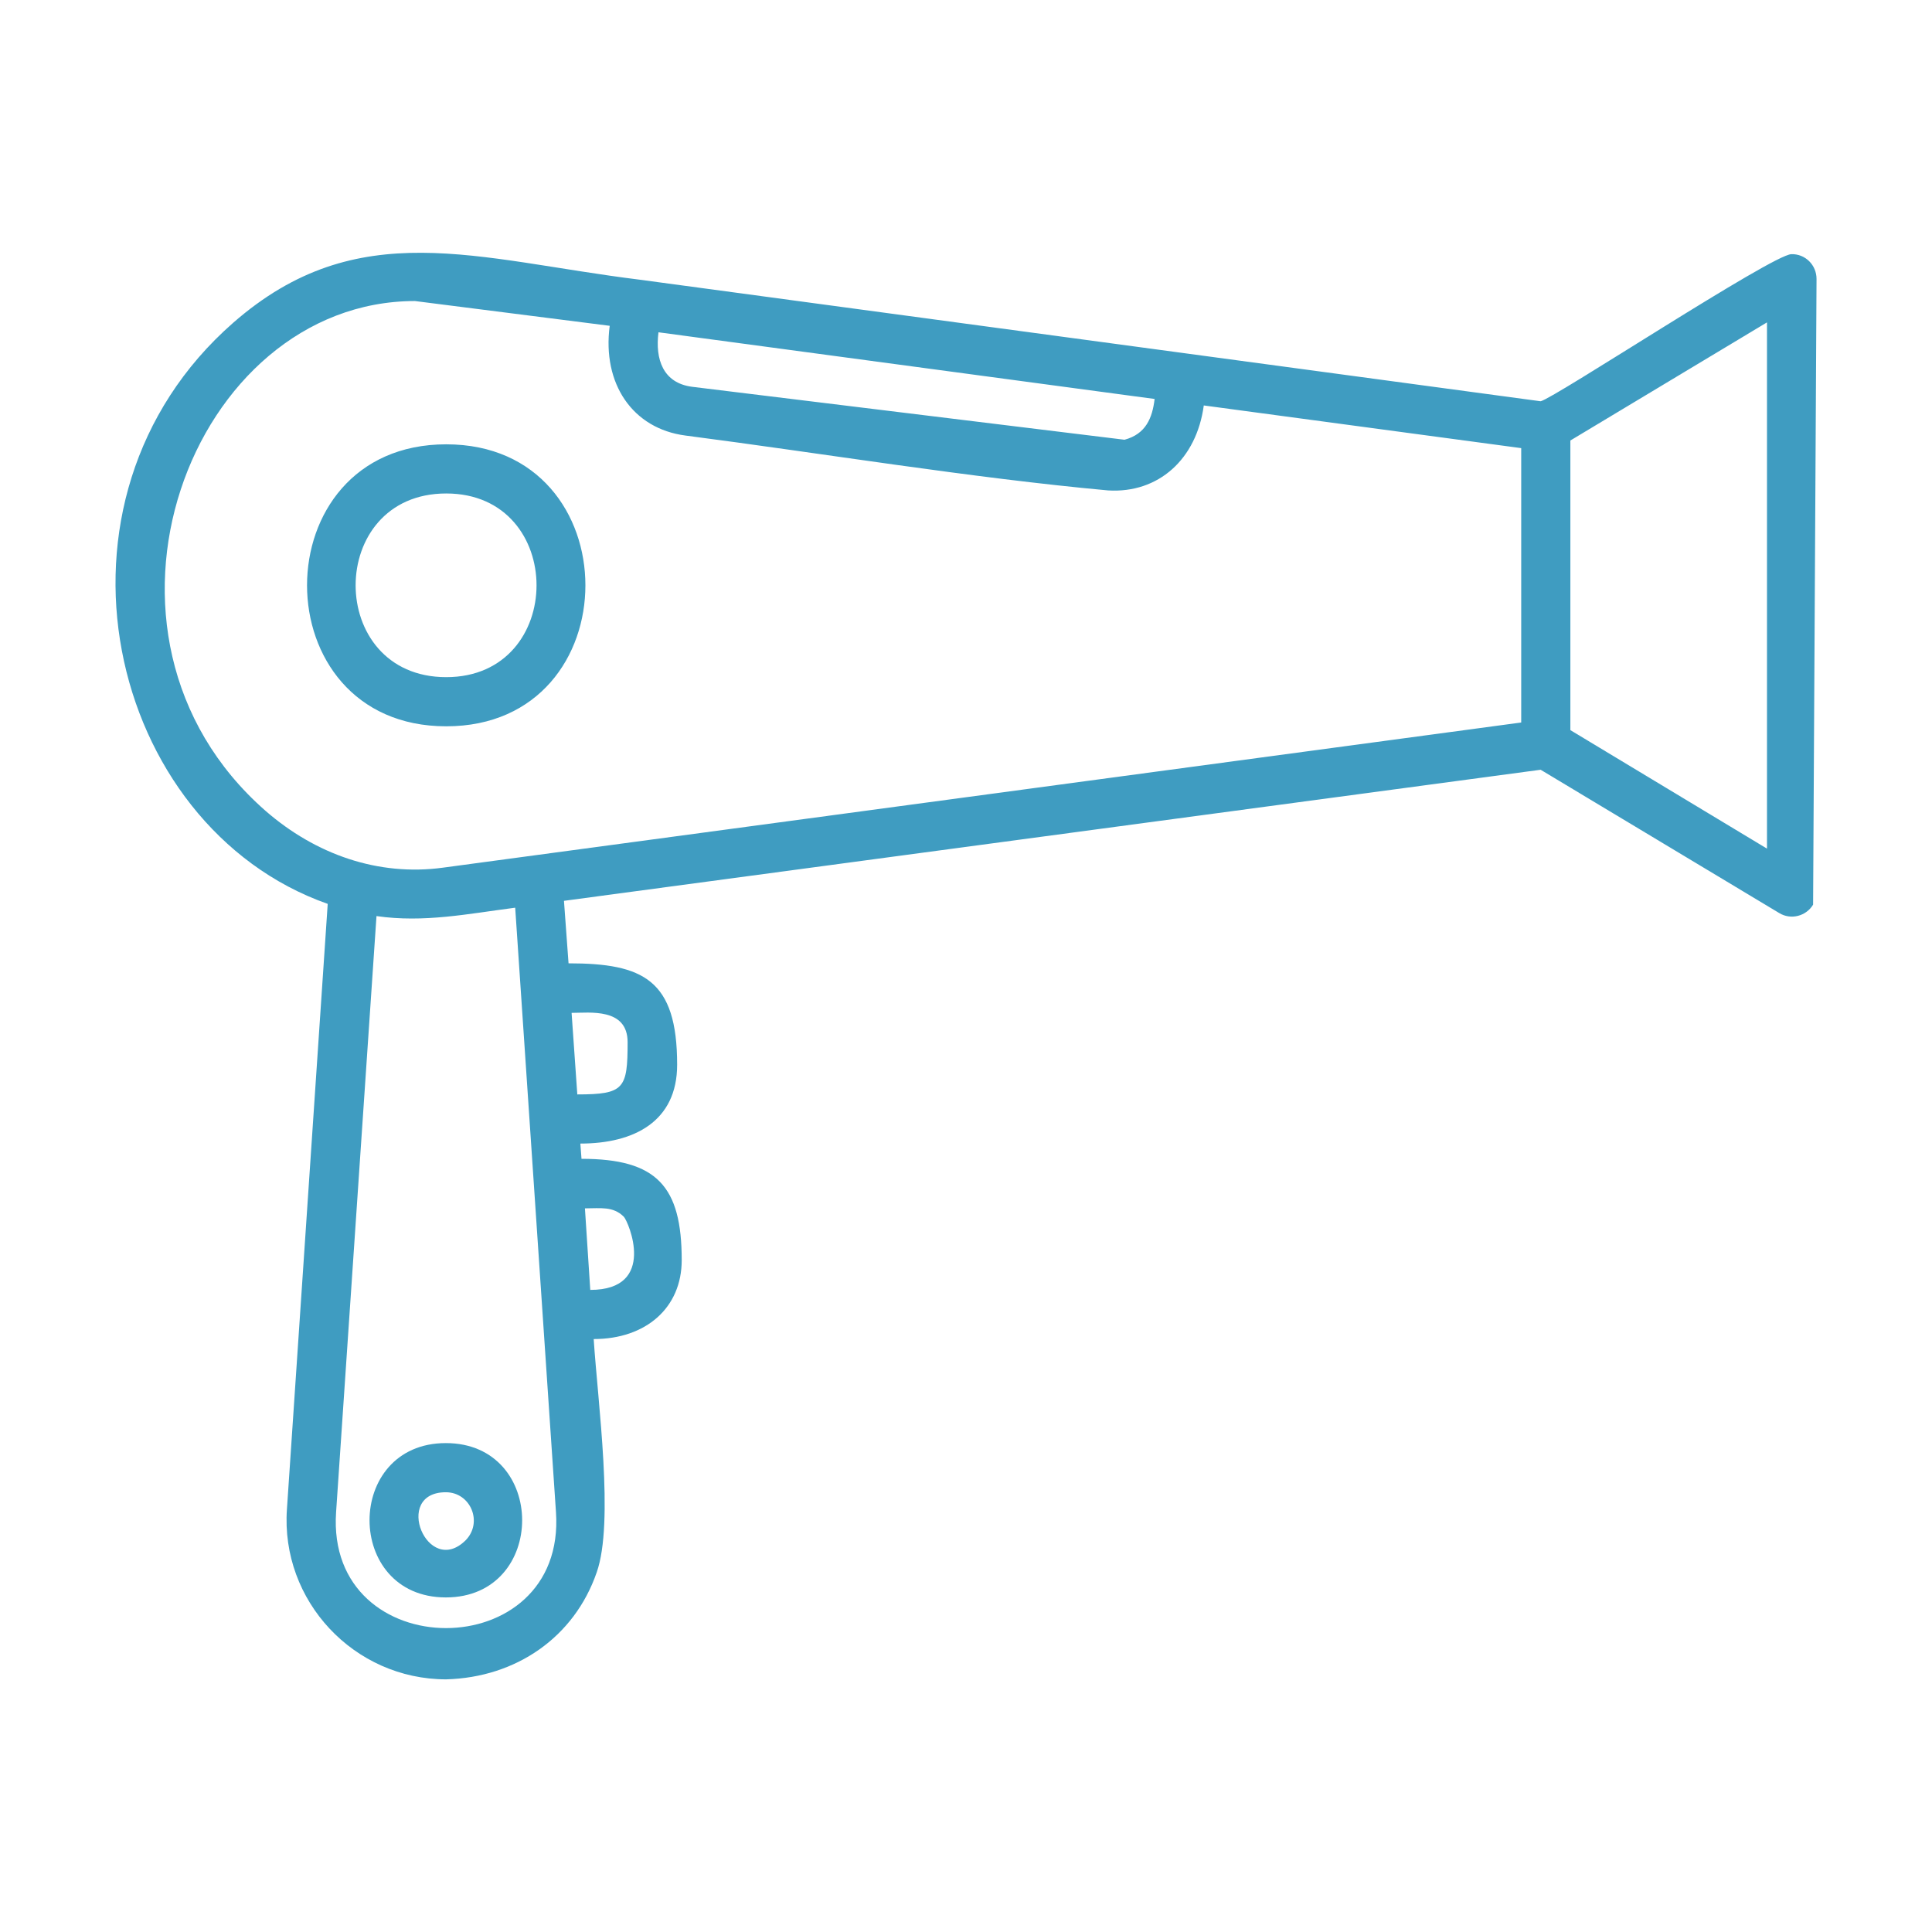 <?xml version="1.0" encoding="UTF-8"?>
<!DOCTYPE svg PUBLIC "-//W3C//DTD SVG 1.1//EN" "http://www.w3.org/Graphics/SVG/1.1/DTD/svg11.dtd">
<!-- Creator: CorelDRAW 2021.5 -->
<svg xmlns="http://www.w3.org/2000/svg" xml:space="preserve" width="100px" height="100px" version="1.1" style="shape-rendering:geometricPrecision; text-rendering:geometricPrecision; image-rendering:optimizeQuality; fill-rule:evenodd; clip-rule:evenodd"
viewBox="0 0 50.7 50.7"
 xmlns:xlink="http://www.w3.org/1999/xlink"
 xmlns:xodm="http://www.corel.com/coreldraw/odm/2003">
 <defs>
  <style type="text/css">
   <![CDATA[
    .fil1 {fill:#3F9CC1}
    .fil0 {fill:white}
   ]]>
  </style>
 </defs>
 <g id="Слой_x0020_1">
  
  <rect class="fil0" width="50.7" height="50.7"/>
  <path class="fil1" d="M10.89 7.9c-5.88,0 -9.21,8.75 -3.92,13.38 1.31,1.14 2.95,1.72 4.65,1.49l28.3 -3.81 0 -7.2 -8.33 -1.12c-0.19,1.41 -1.19,2.31 -2.51,2.23 -3.6,-0.33 -7.47,-0.97 -11.09,-1.44 -1.39,-0.18 -2.19,-1.36 -1.99,-2.88l-5.11 -0.65zm0.82 36.17c-2.42,0 -4.35,-2.06 -4.18,-4.47l1.07 -15.88c-5.79,-2.04 -7.79,-10.6 -2.48,-15.25 3.27,-2.86 6.38,-1.66 10.67,-1.13l23.64 3.19c0.36,-0.08 6.08,-3.85 6.58,-3.86 0.36,-0.01 0.66,0.28 0.66,0.65l-0.09 16.42c-0.18,0.3 -0.58,0.41 -0.89,0.22l-6.26 -3.76 -25.63 3.44 0.12 1.64c1.96,0 2.85,0.43 2.85,2.66 0,1.49 -1.13,2.07 -2.54,2.07l0.03 0.4c1.98,0 2.63,0.72 2.63,2.66 0,1.25 -0.94,2.07 -2.31,2.07 0.11,1.68 0.54,4.81 0.08,6.12 -0.59,1.71 -2.12,2.76 -3.95,2.81zm-1.83 -20.03l-1.06 15.64c-0.28,4.06 6.05,4.06 5.77,0l-1.07 -15.86c-1.24,0.16 -2.39,0.4 -3.64,0.22zm1.82 15.12c-1.41,0 -0.48,2.25 0.52,1.26 0.46,-0.47 0.13,-1.26 -0.52,-1.26zm0 2.76c-2.67,0 -2.67,-4.05 0,-4.05 2.67,0 2.67,4.05 0,4.05zm3.3 -15.34l0.15 2.14c1.23,0 1.32,-0.15 1.32,-1.37 0,-0.91 -1,-0.77 -1.47,-0.77zm0.35 5.13l0.14 2.14c1.77,0 1,-1.8 0.88,-1.92 -0.28,-0.28 -0.61,-0.22 -1.02,-0.22zm-3.64 -18.76c-3.17,0 -3.17,4.82 0,4.82 3.16,0 3.16,-4.82 0,-4.82zm0 6.11c-4.87,0 -4.87,-7.4 0,-7.4 4.87,0 4.87,7.4 0,7.4zm29.5 0.1l5.16 3.11 0 -13.81 -5.16 3.1 0 7.6zm-10.91 -8.69l-13.02 -1.75c-0.09,0.71 0.12,1.33 0.88,1.43l11.35 1.39c0.56,-0.15 0.73,-0.57 0.79,-1.07z"/>
 </g>
</svg>
